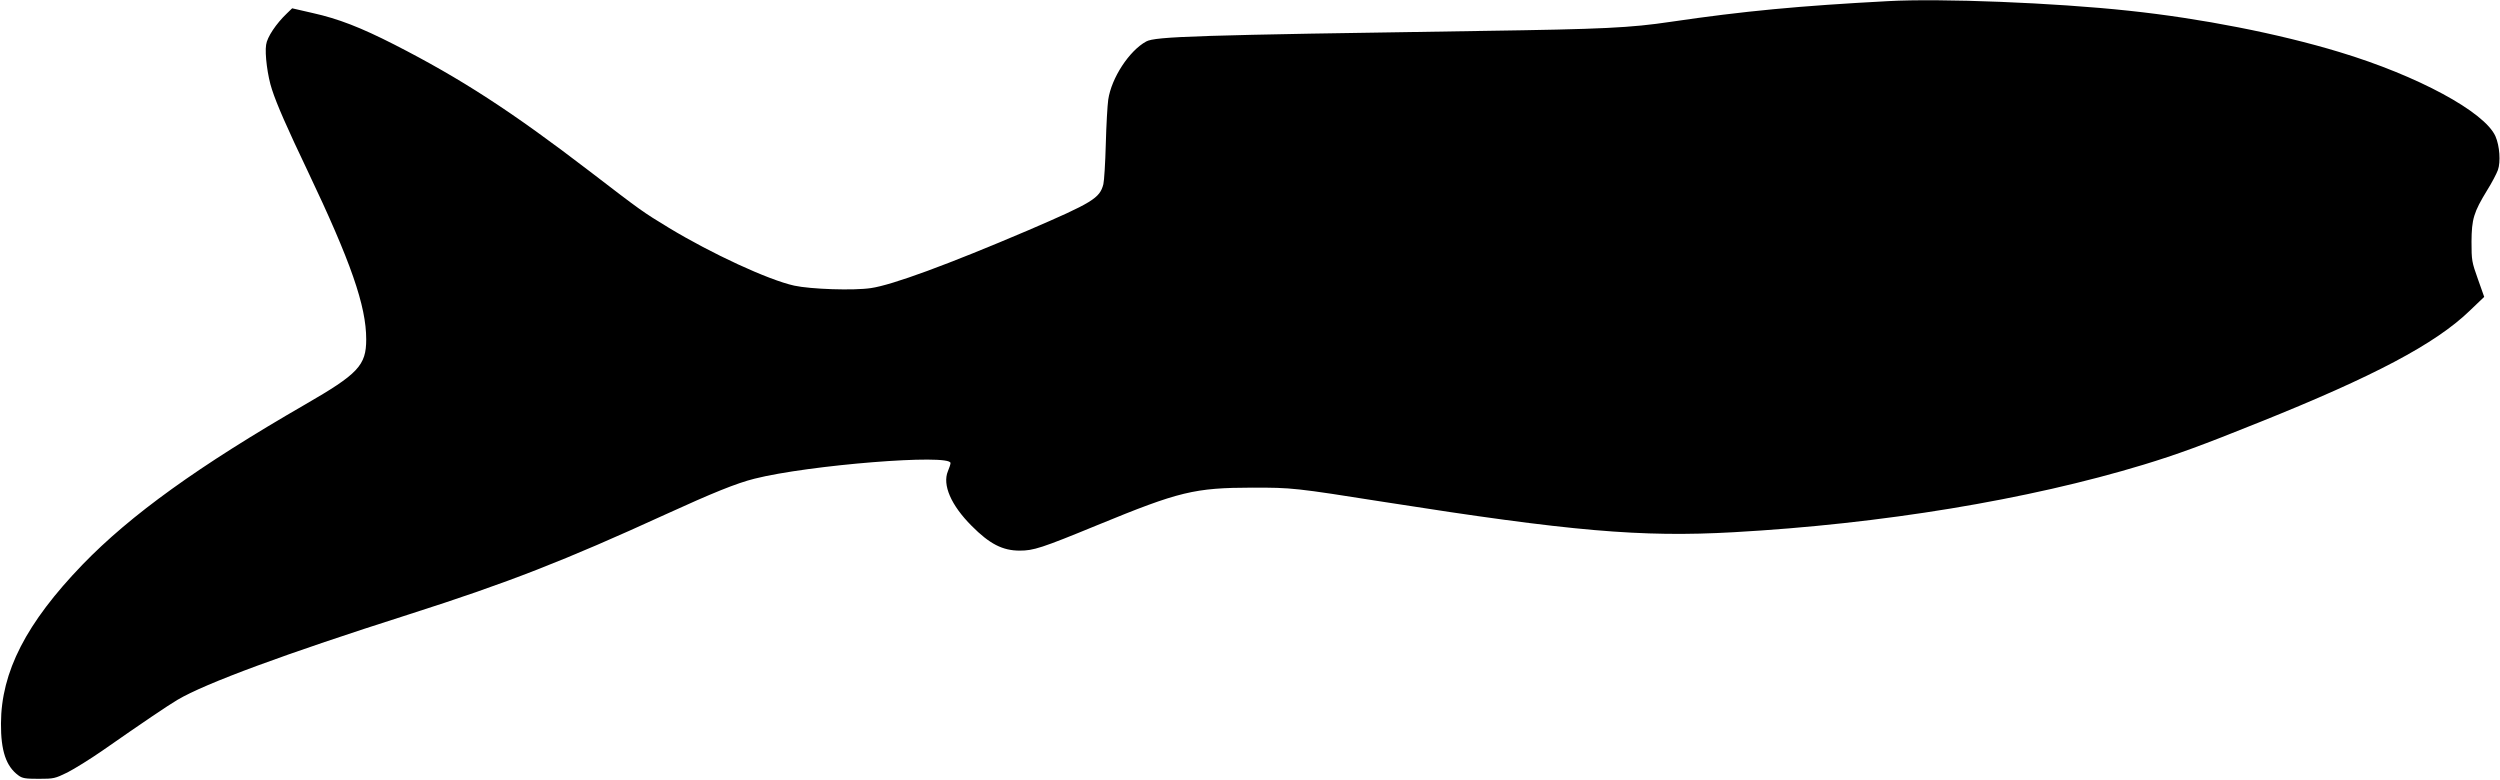 <?xml version="1.0" standalone="no"?>
<!DOCTYPE svg PUBLIC "-//W3C//DTD SVG 20010904//EN"
 "http://www.w3.org/TR/2001/REC-SVG-20010904/DTD/svg10.dtd">
<svg version="1.0" xmlns="http://www.w3.org/2000/svg"
 width="1536pt" height="479pt" viewBox="0 0 1536 479"
 preserveAspectRatio="xMidYMid meet">
<g transform="translate(0,479) scale(0.1,-0.1)"
fill="#000000" stroke="none">
<path d="M11600 4783 c-546 -29 -886 -61 -1335 -127 -249 -37 -412 -45 -1163
-56 -1751 -26 -2004 -34 -2060 -65 -104 -57 -213 -223 -233 -357 -5 -35 -12
-157 -15 -273 -3 -115 -10 -227 -15 -247 -22 -86 -67 -113 -462 -283 -495
-211 -835 -336 -966 -355 -106 -16 -370 -7 -471 15 -159 35 -507 196 -770 355
-163 99 -171 105 -485 346 -484 371 -793 571 -1202 780 -208 106 -345 159
-502 194 l-126 29 -33 -32 c-65 -62 -121 -145 -127 -192 -9 -55 9 -195 36
-275 29 -90 93 -236 219 -500 266 -559 360 -829 360 -1035 0 -160 -49 -212
-375 -400 -655 -378 -1072 -678 -1368 -984 -346 -359 -500 -659 -501 -976 -1
-168 31 -263 107 -319 24 -18 43 -21 125 -21 93 0 100 2 176 39 43 22 140 82
215 134 245 171 405 279 461 312 172 102 663 283 1425 526 607 194 957 331
1575 614 287 131 434 191 546 219 332 84 1204 154 1204 96 0 -7 -7 -29 -16
-50 -35 -84 19 -209 146 -336 110 -111 190 -152 295 -152 85 0 133 15 478 157
504 207 595 229 952 230 244 0 258 -1 815 -89 1139 -179 1573 -217 2141 -185
911 51 1808 199 2519 415 207 63 357 118 710 260 706 283 1082 482 1292 684
l91 87 -39 110 c-37 104 -39 114 -39 229 1 139 13 180 96 316 29 46 58 102 66
124 18 50 11 149 -15 208 -67 150 -478 372 -958 517 -376 114 -852 207 -1294
254 -455 49 -1157 77 -1480 59z"/>
</g>
</svg>
